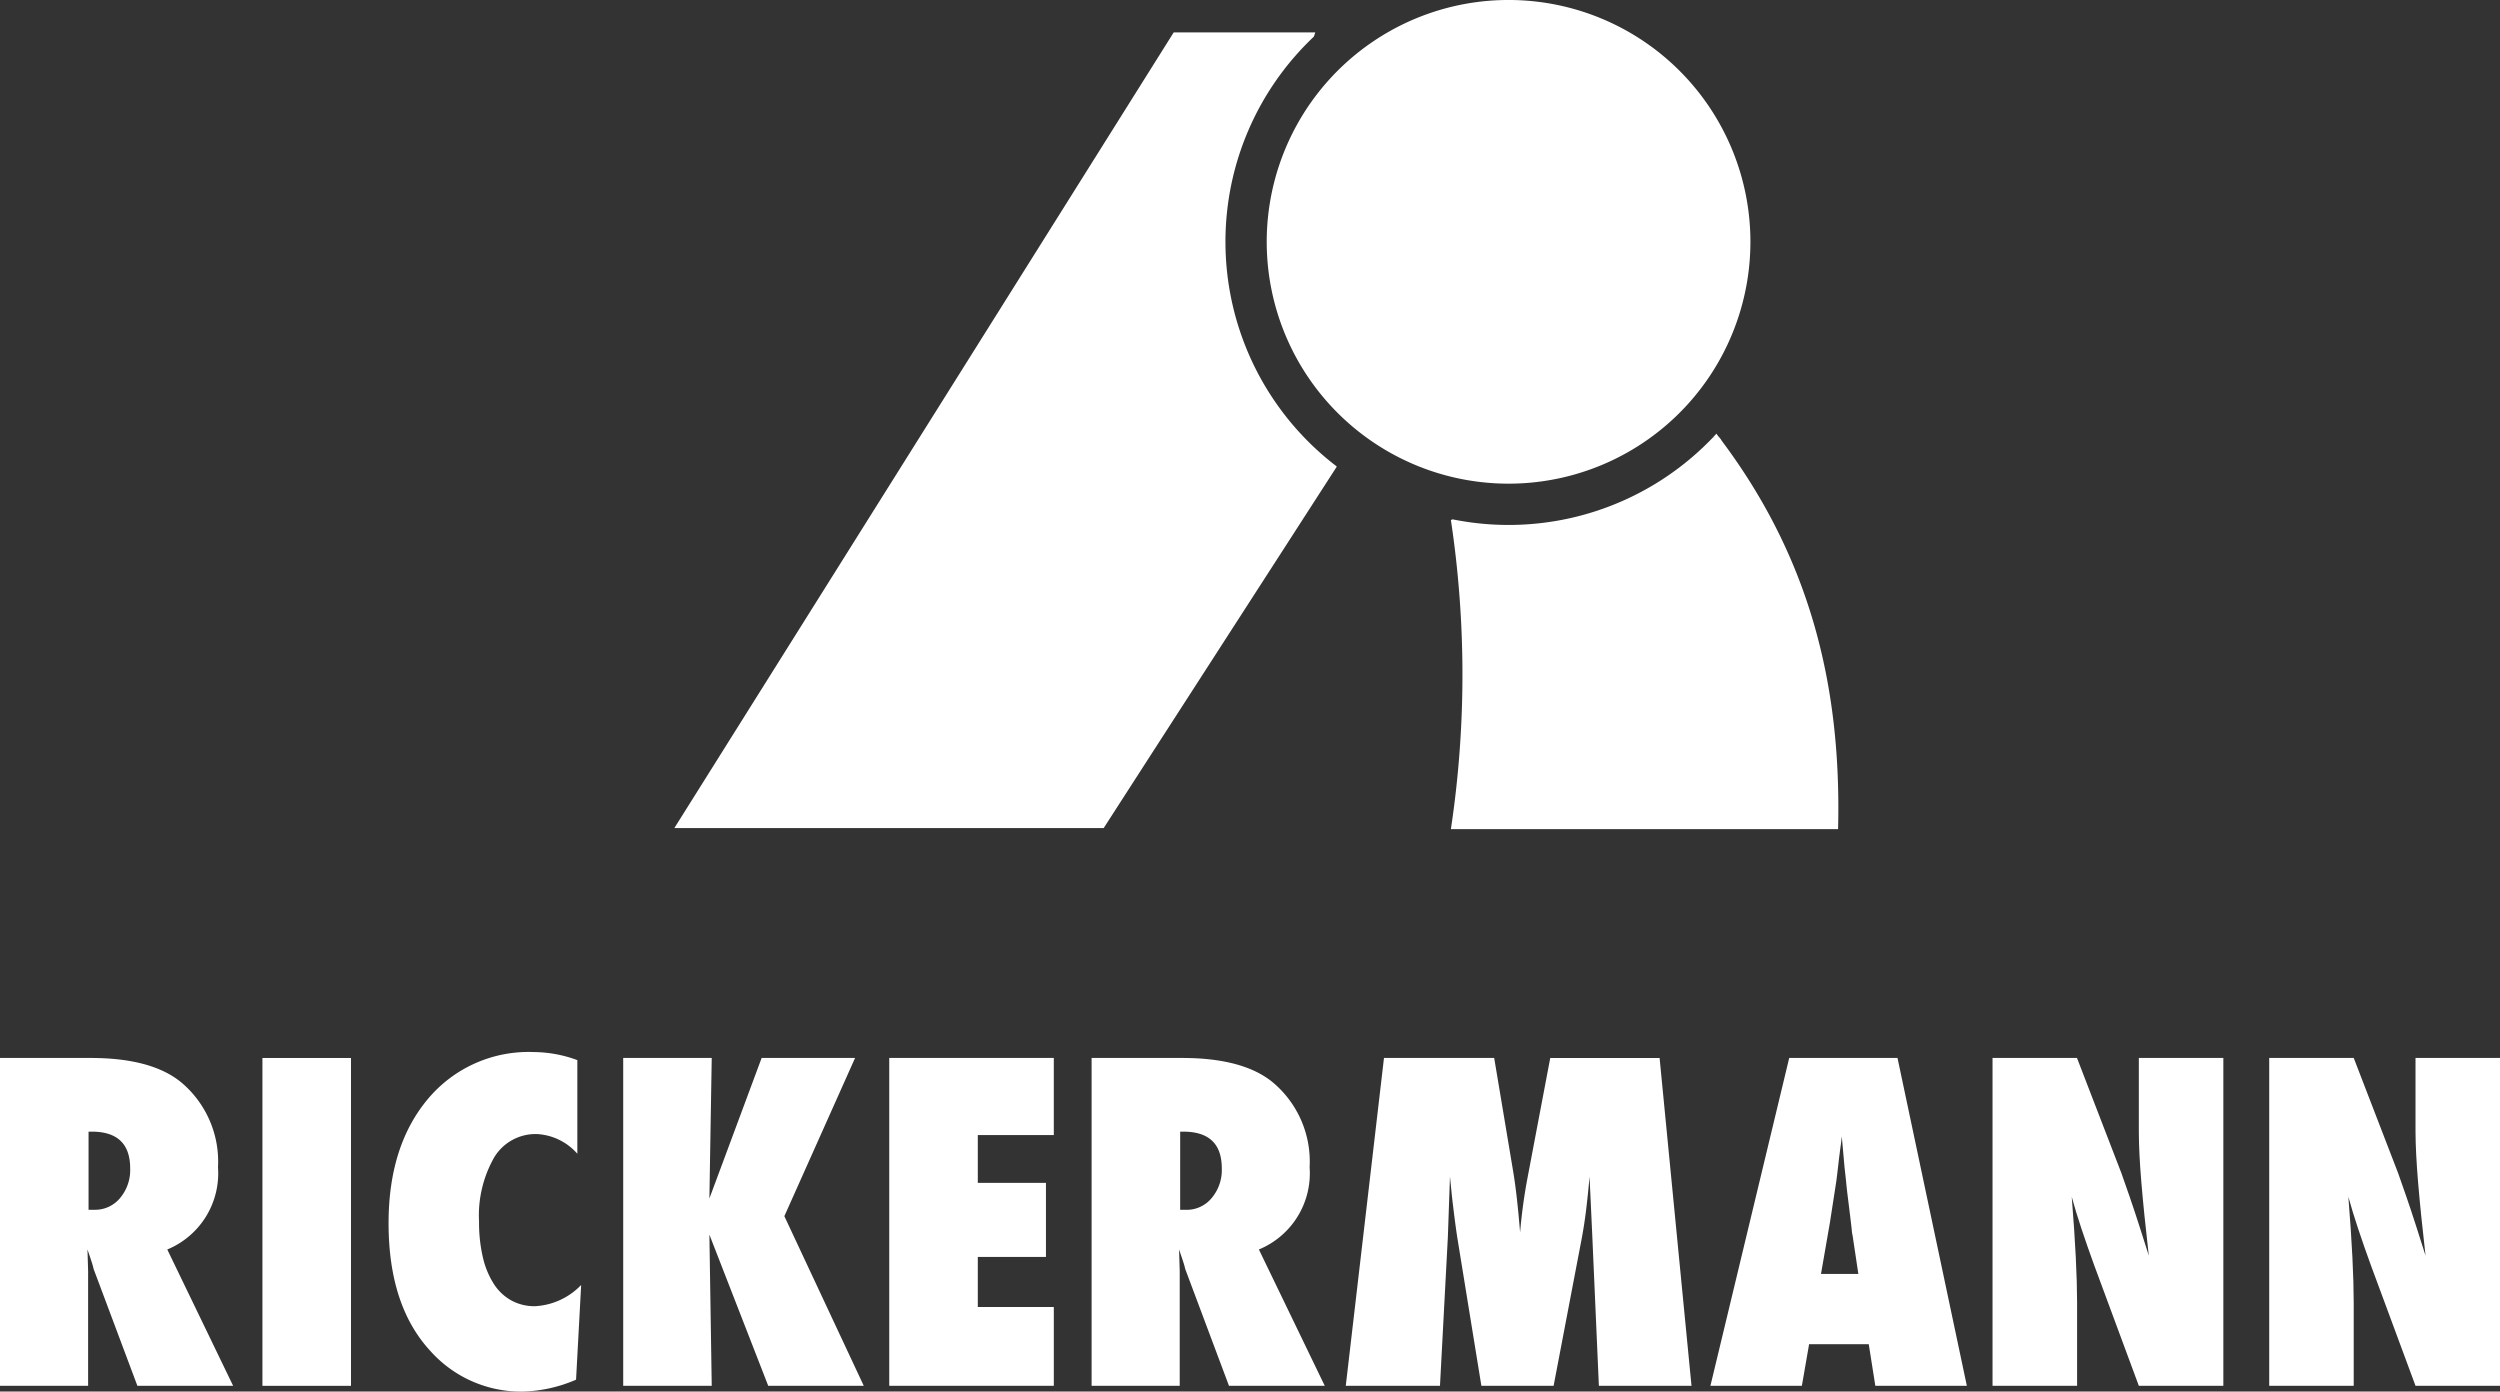 <svg xmlns="http://www.w3.org/2000/svg" xmlns:xlink="http://www.w3.org/1999/xlink" width="190.363" height="105.96" viewBox="0 0 190.363 105.96">
  <rect x="0" y="0" width="190.363" height="105.96" fill="#333333" stroke="none"/>
  <defs>
    <clipPath id="clip-path">
      <rect id="Rechteck_14" data-name="Rechteck 14" width="190.363" height="105.96" fill="#fff"/>
    </clipPath>
  </defs>
  <g id="Gruppe_3" data-name="Gruppe 3" clip-path="url(#clip-path)">
    <path id="Pfad_2" data-name="Pfad 2" d="M17.752,83.354H10.461L7.13,74.462a5.924,5.924,0,0,0-.17-.6c-.08-.248-.181-.545-.3-.89l.05,1.65v8.731H0V58.39H6.9q4.559,0,6.823,1.795A7.869,7.869,0,0,1,16.6,66.716a6.275,6.275,0,0,1-3.863,6.257ZM6.743,69.95H7.2a2.467,2.467,0,0,0,1.94-.89A3.314,3.314,0,0,0,9.912,66.8q0-2.8-2.926-2.8H6.743Z" transform="translate(0 22.169)" fill="#fff"/>
    <rect id="Rechteck_13" data-name="Rechteck 13" width="6.743" height="24.964" transform="translate(19.983 80.56)" fill="#fff"/>
    <path id="Pfad_3" data-name="Pfad 3" d="M36.11,75.8l-.388,7.212a10.954,10.954,0,0,1-4.026.905,9.253,9.253,0,0,1-7.05-3.073q-3.2-3.444-3.2-9.749,0-5.9,3.008-9.474a9.987,9.987,0,0,1,8.035-3.557,9.741,9.741,0,0,1,3.331.614v7.13a4.394,4.394,0,0,0-3.088-1.5A3.674,3.674,0,0,0,29.5,66.065a8.921,8.921,0,0,0-1.164,4.916,11.59,11.59,0,0,0,.291,2.717,6.416,6.416,0,0,0,.833,2.02,3.737,3.737,0,0,0,1.334,1.261,3.684,3.684,0,0,0,1.81.437A5.252,5.252,0,0,0,36.11,75.8" transform="translate(8.142 22.045)" fill="#fff"/>
    <path id="Pfad_4" data-name="Pfad 4" d="M52.713,83.354H45.438l-4.48-11.512.178,11.512H34.395V58.39h6.741l-.178,10.7,3.978-10.7h7.115L46.666,70.436Z" transform="translate(13.059 22.169)" fill="#fff"/>
    <path id="Pfad_5" data-name="Pfad 5" d="M49.078,83.354V58.39h12.53v5.869H55.821V67.9H61.01V73.54H55.821v3.815h5.788v6Z" transform="translate(18.634 22.169)" fill="#fff"/>
    <path id="Pfad_6" data-name="Pfad 6" d="M78,83.354H70.707l-3.331-8.892a5.926,5.926,0,0,0-.17-.6c-.08-.248-.181-.545-.3-.89l.05,1.65v8.731H60.246V58.39h6.9q4.559,0,6.823,1.795a7.869,7.869,0,0,1,2.878,6.531,6.275,6.275,0,0,1-3.863,6.257Zm-11.01-13.4h.453a2.467,2.467,0,0,0,1.94-.89,3.314,3.314,0,0,0,.777-2.263q0-2.8-2.926-2.8h-.243Z" transform="translate(22.874 22.169)" fill="#fff"/>
    <path id="Pfad_7" data-name="Pfad 7" d="M100.6,83.354H93.547l-.5-11.382-.21-4.543q-.114,1.31-.258,2.5t-.356,2.3L90.1,83.354h-5.5l-1.81-11.14q-.161-.971-.437-3.331c-.021-.237-.07-.723-.145-1.456l-.161,4.608-.6,11.318H74.274l2.91-24.964h8.391L86.982,66.8q.178,1.035.315,2.247t.251,2.635a40.323,40.323,0,0,1,.582-4.252l1.714-9.038H98.17Z" transform="translate(28.2 22.169)" fill="#fff"/>
    <path id="Pfad_8" data-name="Pfad 8" d="M113.926,83.354h-6.969l-.5-3.169h-4.543l-.55,3.169H94.4l6-24.964h8.246Zm-8.262-8.521-.436-2.91a2.721,2.721,0,0,1-.065-.437q-.033-.356-.339-2.813c-.022-.184-.05-.433-.081-.752s-.076-.719-.13-1.2l-.21-2.361c-.022.226-.051.48-.09.76s-.077.588-.12.922q-.114,1-.163,1.391c-.032.258-.054.415-.063.469L103.5,70.92l-.68,3.913Z" transform="translate(35.84 22.169)" fill="#fff"/>
    <path id="Pfad_9" data-name="Pfad 9" d="M109.969,83.354V58.39H116.4l3.379,8.764q.275.776.622,1.778t.768,2.312l.7,2.2q-.373-3.249-.566-5.562T121.109,64V58.39h6.435V83.354h-6.435l-3.4-9.183q-.534-1.471-.962-2.757T116,68.964q.211,2.637.308,4.592t.1,3.428v6.37Z" transform="translate(41.753 22.169)" fill="#fff"/>
    <path id="Pfad_10" data-name="Pfad 10" d="M125.239,83.354V58.39h6.435l3.379,8.764q.275.776.622,1.778t.768,2.312l.7,2.2q-.373-3.249-.566-5.562T136.379,64V58.39h6.433V83.354h-6.433l-3.4-9.183q-.534-1.471-.962-2.757t-.752-2.45q.211,2.637.308,4.592t.1,3.428v6.37Z" transform="translate(47.551 22.169)" fill="#fff"/>
    <path id="Pfad_11" data-name="Pfad 11" d="M106.741,18.415A18.415,18.415,0,1,1,88.327,0a18.415,18.415,0,0,1,18.415,18.415" transform="translate(26.544 -0.001)" fill="#fff"/>
    <path id="Pfad_12" data-name="Pfad 12" d="M79.181,17.735A21.478,21.478,0,0,1,85.915,2.109c.04-.108.069-.211.109-.319H75.239L37.218,62.373H69.91C75.441,53.789,81.762,44,87.65,34.865l-.011-.037a21.5,21.5,0,0,1-8.457-17.093" transform="translate(14.131 0.679)" fill="#fff"/>
    <path id="Pfad_13" data-name="Pfad 13" d="M100.521,24.161c-.164-.014-.324-.012-.487-.021l-.252.259a21.5,21.5,0,0,1-19.574,5.982c-.046.017-.09.034-.132.052a79.182,79.182,0,0,1,0,23.535h29.482c.28-11.127-2.246-20.85-9.037-29.808" transform="translate(30.403 9.165)" fill="#fff"/>
    <path id="Pfad_14" data-name="Pfad 14" d="M94.8,23.935l-.262.283.653.24Z" transform="translate(35.895 9.087)" fill="#fff"/>
  </g>
</svg>
